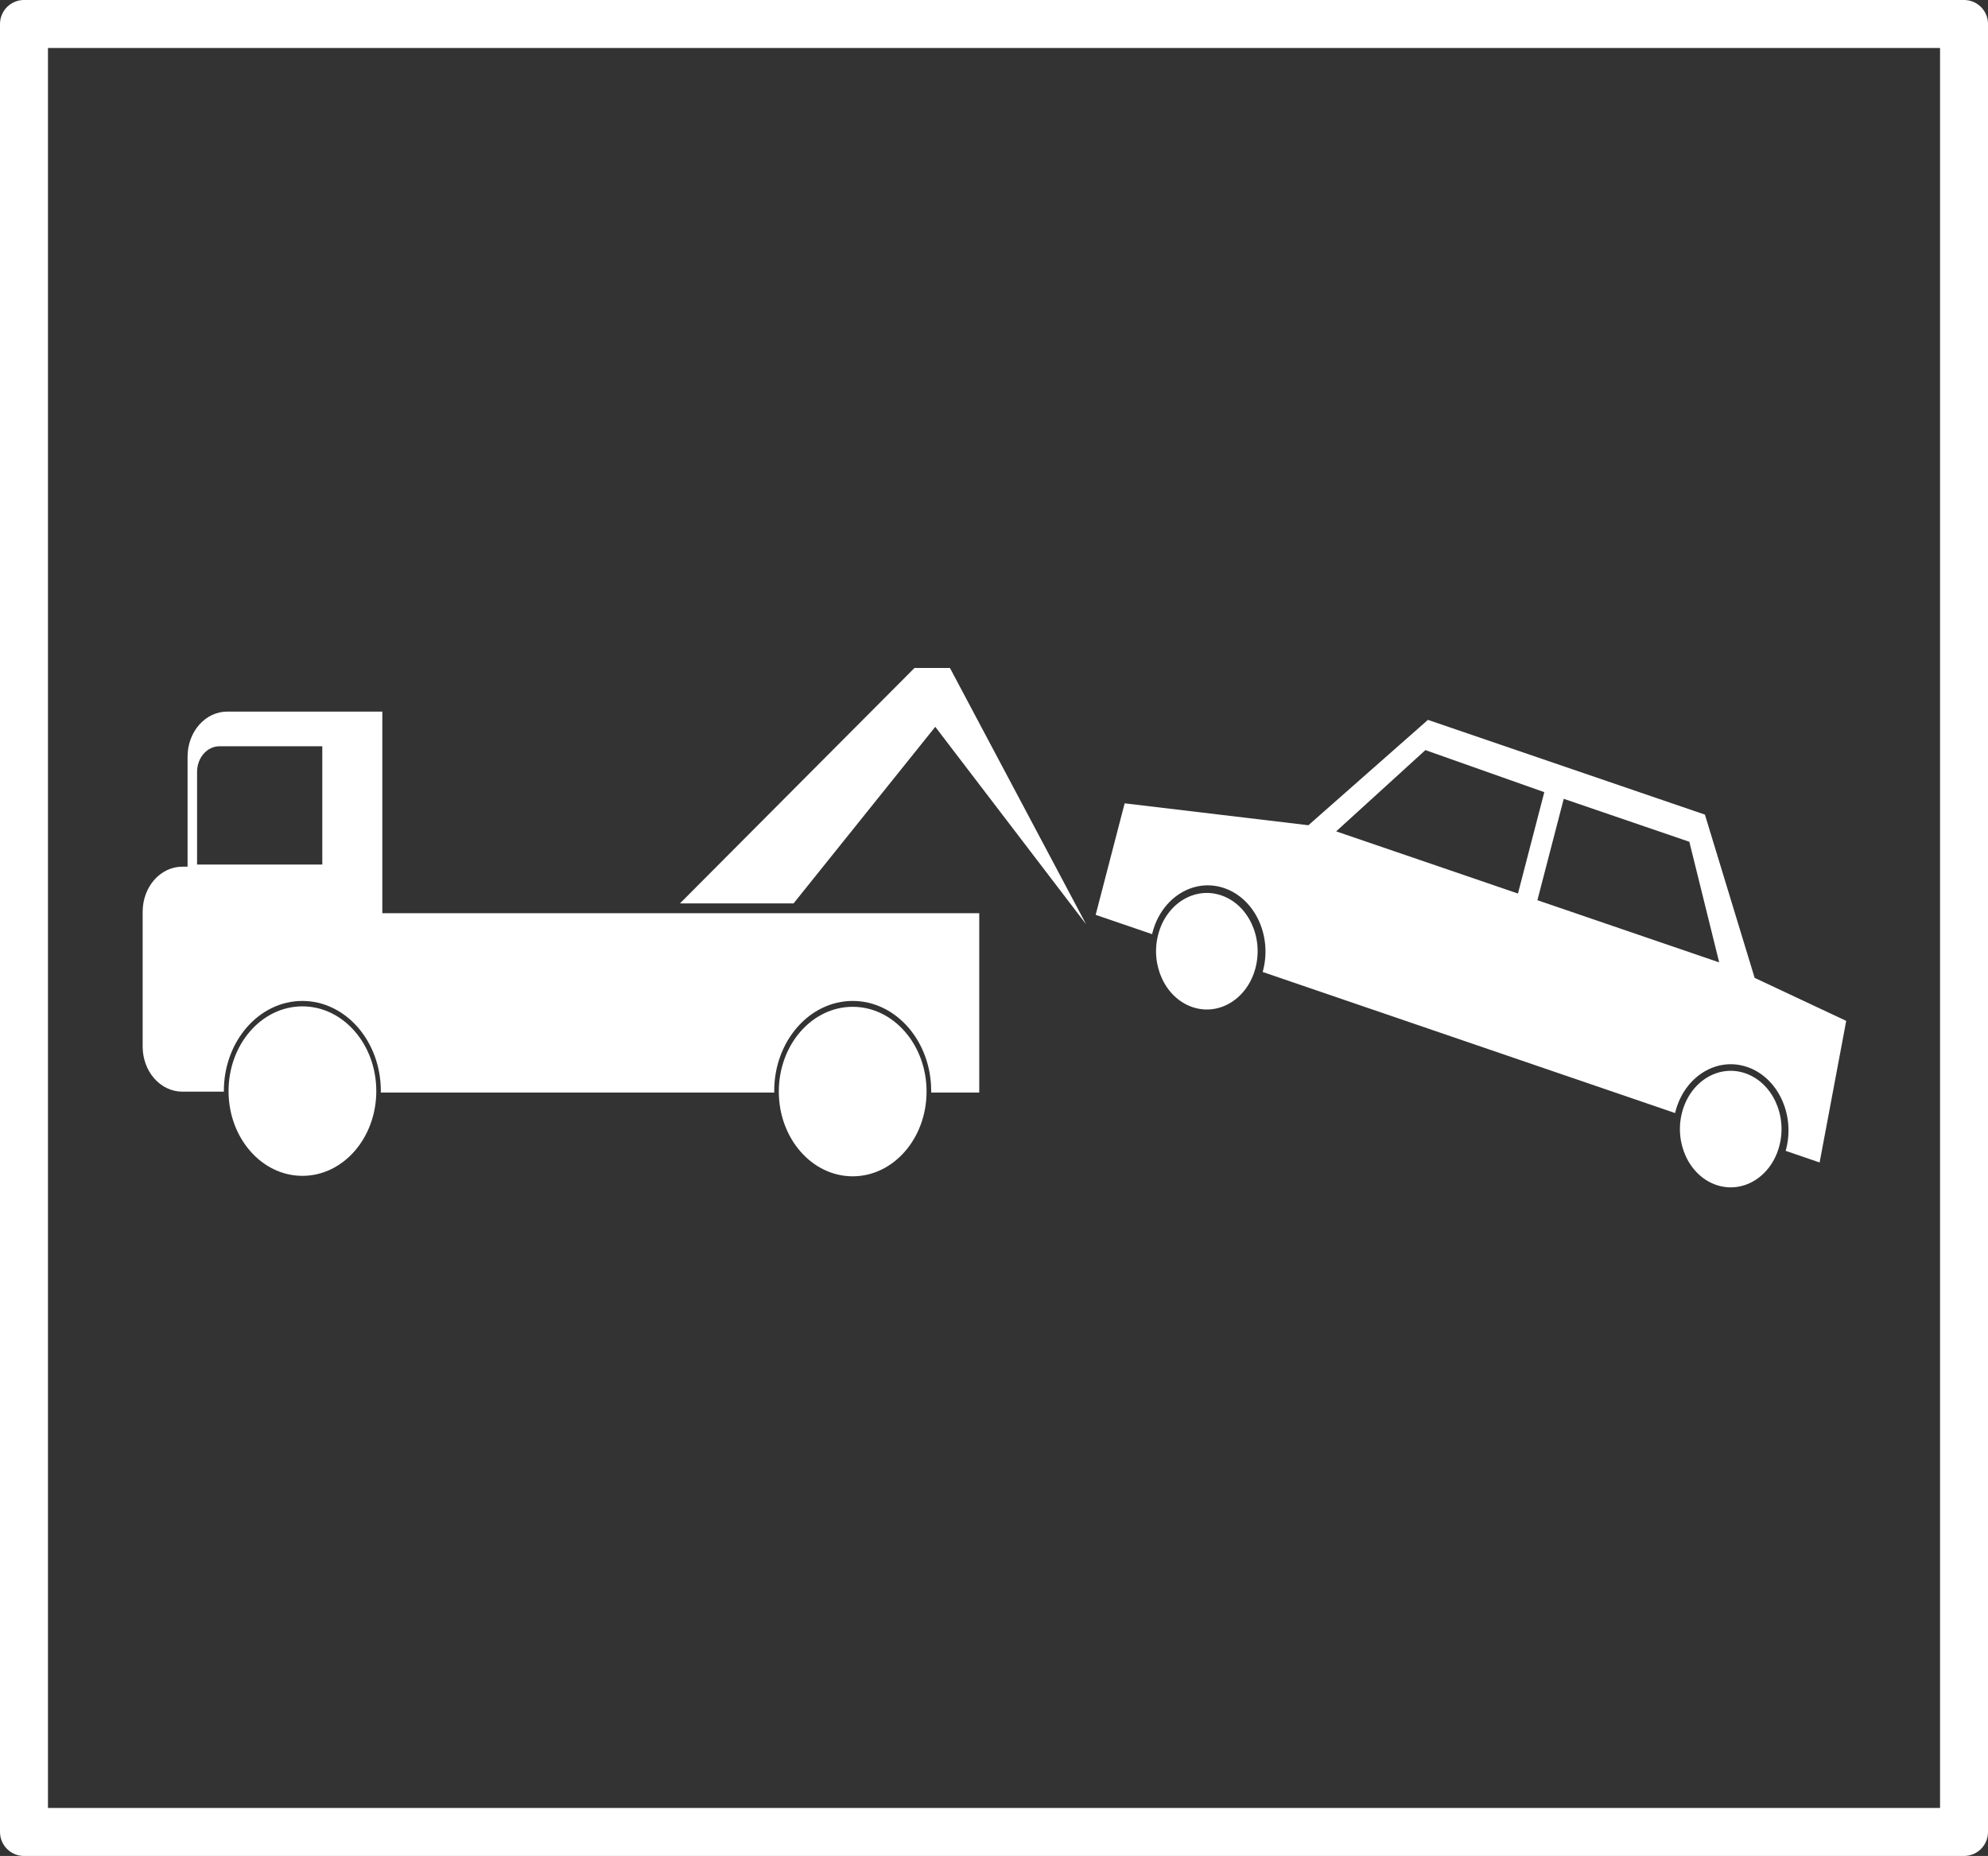 <?xml version="1.0" encoding="UTF-8" standalone="no"?>
<svg
   width="226.697mm"
   height="211.64mm"
   viewBox="0 0 226.697 211.64"
   version="1.1"
   id="svg898"
   inkscape:version="1.2.1 (9c6d41e410, 2022-07-14)"
   sodipodi:docname="Fourrière.svg"
   xml:space="preserve"
   xmlns:inkscape="http://www.inkscape.org/namespaces/inkscape"
   xmlns:sodipodi="http://sodipodi.sourceforge.net/DTD/sodipodi-0.dtd"
   xmlns="http://www.w3.org/2000/svg"
   xmlns:svg="http://www.w3.org/2000/svg"
   xmlns:rdf="http://www.w3.org/1999/02/22-rdf-syntax-ns#"
   xmlns:cc="http://creativecommons.org/ns#"
   xmlns:dc="http://purl.org/dc/elements/1.1/"><rect x="0" y="0" width="226.697" height="211.64" fill="#333333" stroke="none"/><defs
     id="defs892"><inkscape:path-effect
       effect="perspective-envelope"
       up_left_point="135.841,91.725"
       up_right_point="190.919,100.986"
       down_left_point="135.841,186.13"
       down_right_point="190.919,180.838"
       id="path-effect1589"
       is_visible="true"
       lpeversion="1"
       deform_type="perspective"
       horizontal_mirror="false"
       vertical_mirror="false"
       overflow_perspective="false" /><inkscape:path-effect
       effect="perspective-envelope"
       up_left_point="14.408,43.549"
       up_right_point="132.801,34.289"
       down_left_point="14.408,123.402"
       down_right_point="132.801,128.694"
       id="path-effect1538"
       is_visible="true"
       lpeversion="1"
       deform_type="perspective"
       horizontal_mirror="false"
       vertical_mirror="false"
       overflow_perspective="false" /><inkscape:path-effect
       effect="lattice2"
       gridpoint0="36.15,111.812"
       gridpoint1="90.498,111.812"
       gridpoint2="36.15,157.794"
       gridpoint3="93.693,152.669"
       gridpoint4="49.737,111.812"
       gridpoint5="76.911,111.812"
       gridpoint6="49.737,157.794"
       gridpoint7="77.744,161.424"
       gridpoint8x9="63.324,111.812"
       gridpoint10x11="63.625,159.224"
       gridpoint12="36.15,123.308"
       gridpoint13="90.498,123.308"
       gridpoint14="36.15,146.299"
       gridpoint15="88.944,141.253"
       gridpoint16="49.737,123.308"
       gridpoint17="76.911,123.308"
       gridpoint18="49.737,146.299"
       gridpoint19="76.911,146.299"
       gridpoint20x21="63.324,123.308"
       gridpoint22x23="63.324,146.299"
       gridpoint24x26="36.15,134.803"
       gridpoint25x27="90.498,134.803"
       gridpoint28x30="49.737,134.803"
       gridpoint29x31="76.911,134.803"
       gridpoint32x33x34x35="63.324,134.803"
       id="path-effect8774"
       is_visible="true"
       lpeversion="1"
       horizontal_mirror="false"
       vertical_mirror="false"
       perimetral="false"
       live_update="true" /><inkscape:path-effect
       effect="lattice2"
       gridpoint0="36.15,111.812"
       gridpoint1="91.262,111.812"
       gridpoint2="35.378,158.338"
       gridpoint3="93.921,155.638"
       gridpoint4="49.928,111.812"
       gridpoint5="77.484,111.812"
       gridpoint6="48.532,158.829"
       gridpoint7="79.947,162.021"
       gridpoint8x9="63.706,111.812"
       gridpoint10x11="63.093,161.749"
       gridpoint12="36.15,123.208"
       gridpoint13="91.262,123.208"
       gridpoint14="36.15,145.999"
       gridpoint15="88.606,142.196"
       gridpoint16="49.928,123.208"
       gridpoint17="77.484,123.208"
       gridpoint18="49.928,145.999"
       gridpoint19="77.847,144.534"
       gridpoint20x21="63.706,123.208"
       gridpoint22x23="66.367,146.598"
       gridpoint24x26="36.15,134.603"
       gridpoint25x27="91.262,134.603"
       gridpoint28x30="49.928,134.603"
       gridpoint29x31="77.484,134.603"
       gridpoint32x33x34x35="63.706,134.603"
       id="path-effect8772"
       is_visible="true"
       lpeversion="1"
       horizontal_mirror="false"
       vertical_mirror="false"
       perimetral="false"
       live_update="true" /><inkscape:path-effect
       effect="roughen"
       id="path-effect8709"
       is_visible="true"
       lpeversion="1.2"
       method="segments"
       max_segment_size="0.912"
       segments="9"
       displace_x="10;1"
       displace_y="10;1"
       global_randomize="1;1"
       handles="along"
       shift_nodes="true"
       fixed_displacement="false"
       spray_tool_friendly="false" /><inkscape:path-effect
       effect="show_handles"
       id="path-effect8707"
       is_visible="true"
       lpeversion="1"
       nodes="true"
       handles="true"
       original_path="true"
       show_center_node="false"
       original_d="false"
       scale_nodes_and_handles="10" /><inkscape:path-effect
       effect="envelope"
       id="path-effect8705"
       is_visible="true"
       lpeversion="1"
       yy="true"
       xx="true"
       bendpath1="m 36.15,111.812 h 54.348"
       bendpath2="m 90.498,111.812 v 45.982"
       bendpath3="m 36.15,157.794 h 54.348"
       bendpath4="m 36.15,111.812 v 45.982" /><inkscape:path-effect
       effect="bend_path"
       id="path-effect8697"
       is_visible="true"
       lpeversion="1"
       bendpath="m 36.15,134.803 39.904,-0.655"
       prop_scale="1"
       scale_y_rel="false"
       vertical="false"
       hide_knot="false"
       bendpath-nodetypes="cc" /><inkscape:path-effect
       effect="perspective-envelope"
       up_left_point="49.909,216.687"
       up_right_point="196.407,216.687"
       down_left_point="47.396,219.781"
       down_right_point="199.318,220.178"
       id="path-effect20450"
       is_visible="true"
       lpeversion="1"
       deform_type="perspective"
       horizontal_mirror="false"
       vertical_mirror="false"
       overflow_perspective="false" /><inkscape:path-effect
       effect="perspective-envelope"
       up_left_point="47.459,220.192"
       up_right_point="175.208,220.39"
       down_left_point="47.459,229.451"
       down_right_point="175.076,228.194"
       id="path-effect6146"
       is_visible="true"
       lpeversion="1"
       deform_type="perspective"
       horizontal_mirror="false"
       vertical_mirror="false"
       overflow_perspective="false" /><inkscape:path-effect
       effect="perspective-envelope"
       up_left_point="47.459,219.622"
       up_right_point="176.267,220.581"
       down_left_point="47.459,229.579"
       down_right_point="176.267,225.61"
       id="path-effect6128"
       is_visible="true"
       lpeversion="1"
       deform_type="perspective"
       horizontal_mirror="false"
       vertical_mirror="false"
       overflow_perspective="false" /><inkscape:path-effect
       effect="perspective-envelope"
       up_left_point="1.716,62.061"
       up_right_point="185.235,78.695"
       down_left_point="2.465,169.891"
       down_right_point="191.991,195.383"
       id="path-effect5655"
       is_visible="true"
       lpeversion="1"
       deform_type="perspective"
       horizontal_mirror="false"
       vertical_mirror="false"
       overflow_perspective="false" /><inkscape:path-effect
       effect="perspective-envelope"
       up_left_point="52.33,80.379"
       up_right_point="177.877,80.112"
       down_left_point="-1.925,178.063"
       down_right_point="199.259,178.33"
       id="path-effect2200"
       is_visible="true"
       lpeversion="1"
       deform_type="perspective"
       horizontal_mirror="false"
       vertical_mirror="false"
       overflow_perspective="false" /><inkscape:path-effect
       effect="perspective-envelope"
       up_left_point="84.014,91.577"
       up_right_point="179.802,91.687"
       down_left_point="9.149,175.044"
       down_right_point="195.456,175.044"
       id="path-effect1655"
       is_visible="true"
       lpeversion="1"
       deform_type="perspective"
       horizontal_mirror="false"
       vertical_mirror="false"
       overflow_perspective="false" /><inkscape:path-effect
       effect="perspective-envelope"
       up_left_point="49.909,216.687"
       up_right_point="196.407,216.687"
       down_left_point="47.396,219.781"
       down_right_point="199.318,220.178"
       id="path-effect20450-1"
       is_visible="true"
       lpeversion="1"
       deform_type="perspective"
       horizontal_mirror="false"
       vertical_mirror="false"
       overflow_perspective="false" /><inkscape:path-effect
       effect="perspective-envelope"
       up_left_point="49.909,216.687"
       up_right_point="196.407,216.687"
       down_left_point="47.396,219.781"
       down_right_point="199.318,220.178"
       id="path-effect20450-3"
       is_visible="true"
       lpeversion="1"
       deform_type="perspective"
       horizontal_mirror="false"
       vertical_mirror="false"
       overflow_perspective="false" /><inkscape:path-effect
       effect="perspective-envelope"
       up_left_point="49.909,216.687"
       up_right_point="196.407,216.687"
       down_left_point="47.396,219.781"
       down_right_point="199.318,220.178"
       id="path-effect20450-1-8"
       is_visible="true"
       lpeversion="1"
       deform_type="perspective"
       horizontal_mirror="false"
       vertical_mirror="false"
       overflow_perspective="false" /><filter
       style="color-interpolation-filters:sRGB;"
       inkscape:label="Drop Shadow"
       id="filter6154"
       x="-0.034"
       y="-0.043"
       width="1.075"
       height="1.078"><feFlood
         flood-opacity="1"
         flood-color="rgb(255,255,255)"
         result="flood"
         id="feFlood6144" /><feComposite
         in="flood"
         in2="SourceGraphic"
         operator="in"
         result="composite1"
         id="feComposite6146" /><feGaussianBlur
         in="composite1"
         stdDeviation="0.5"
         result="blur"
         id="feGaussianBlur6148" /><feOffset
         dx="0.5"
         dy="-0.5"
         result="offset"
         id="feOffset6150" /><feComposite
         in="SourceGraphic"
         in2="offset"
         operator="over"
         result="composite2"
         id="feComposite6152" /></filter><filter
       style="color-interpolation-filters:sRGB"
       inkscape:label="Invert"
       id="filter902"
       x="0"
       y="0"
       width="1"
       height="1"><feColorMatrix
         type="hueRotate"
         values="180"
         result="color1"
         id="feColorMatrix898" /><feColorMatrix
         values="-1 0 0 0 1 0 -1 0 0 1 0 0 -1 0 1 -0.21 -0.72 -0.07 2 0 "
         result="color2"
         id="feColorMatrix900" /></filter></defs><sodipodi:namedview
     id="base"
     pagecolor="#ffffff"
     bordercolor="#666666"
     borderopacity="1.0"
     inkscape:pageopacity="0.0"
     inkscape:pageshadow="2"
     inkscape:zoom="0.70710678"
     inkscape:cx="214.96046"
     inkscape:cy="478.00418"
     inkscape:document-units="mm"
     inkscape:current-layer="layer1"
     inkscape:document-rotation="0"
     showgrid="false"
     fit-margin-top="0"
     fit-margin-left="0"
     fit-margin-right="0"
     fit-margin-bottom="0"
     inkscape:window-width="1920"
     inkscape:window-height="1009"
     inkscape:window-x="-8"
     inkscape:window-y="-8"
     inkscape:window-maximized="1"
     inkscape:showpageshadow="2"
     inkscape:pagecheckerboard="true"
     inkscape:deskcolor="#d1d1d1" /><g
     inkscape:label="Calque 1"
     inkscape:groupmode="layer"
     id="layer1"
     transform="translate(10.539,-39.323)"><rect
       style="fill:none;fill-opacity:0.01;stroke:#ffffff;stroke-width:5.469;stroke-linecap:round;stroke-linejoin:round;stroke-miterlimit:4;stroke-dasharray:none;stroke-opacity:1;paint-order:normal"
       id="rect847"
       width="221.228"
       height="206.171"
       x="-7.804"
       y="42.057"
       inkscape:export-xdpi="600"
       inkscape:export-ydpi="600" /><g
       id="g3155"
       transform="translate(-32.226,-4.069)"><g
         id="g3115" /><g
         id="g3115-1"
         transform="rotate(-90,67.36,146.082)" /></g><g
       id="g9862"
       transform="matrix(1.053,0,0,1.208,-10.361,54.885)"
       style="fill:#ffffff"><path
         id="rect9596"
         style="fill:#ffffff;stroke-width:0.995;stroke-linecap:round;stroke-linejoin:round"
         d="m 98.866,50.171 -25.4,22.225 H 85.769 l 15.346,-16.669 16.334,18.64 -14.746,-24.196 z m -74.42,4.119 c -2.384,0 -4.303,1.901 -4.303,4.262 v 10.378 h -0.561 c -2.384,0 -4.303,1.901 -4.303,4.263 v 12.712 c 0,2.361 1.919,4.262 4.303,4.262 h 4.495 c -0.002,-0.021 -0.003,-0.042 -0.005,-0.063 1.44e-4,-4.694 3.806,-8.5 8.5,-8.5 4.694,1.44e-4 8.5,3.806 8.5,8.5 -7.56e-4,0.05 -0.002,0.1 -0.004,0.15 h 42.615 c -0.004,-0.05 -0.008,-0.1 -0.011,-0.15 1.44e-4,-4.694 3.806,-8.5 8.5,-8.5 4.694,-1.39e-4 8.5,3.805 8.5,8.5 -8.9e-4,0.05 -0.002,0.1 -0.004,0.15 h 5.208 V 73.322 H 41.234 V 69.177 54.29 Z m -0.849,3.274 h 11.136 v 2.425 8.739 H 23.598 21.173 v -8.739 c 0,-1.344 1.081,-2.425 2.425,-2.425 z m 8.984,24.551 c -4.418,-1.6e-5 -8,3.582 -8,8 -1.5e-5,4.418 3.582,8 8,8 4.418,1.5e-5 8,-3.582 8,-8 1.6e-5,-4.418 -3.582,-8 -8,-8 z m 59.59,0.043 c -4.418,-1.5e-5 -8,3.582 -8,8 -1.5e-5,4.418 3.582,8 8,8 4.418,1.8e-5 8,-3.582 8,-8 2e-5,-4.418 -3.582,-8 -8,-8 z"
         sodipodi:nodetypes="cccccccsscssssccsccccscccccccsscccccssccccccccsc" /><path
         id="rect9721"
         style="fill:#ffffff;stroke-linecap:round;stroke-linejoin:round"
         d="m 154.467,55.072 -12.946,9.945 -19.898,-2.067 -3.139,10.527 6.119,1.824 c 0.01,-0.048 0.02,-0.096 0.031,-0.144 0.986,-3.308 4.468,-5.19 7.775,-4.203 3.308,0.986 5.19,4.467 4.204,7.775 -0.015,0.047 -0.03,0.093 -0.046,0.139 l 44.674,13.32 c 0.01,-0.048 0.02,-0.096 0.031,-0.144 0.986,-3.308 4.467,-5.19 7.775,-4.204 3.308,0.986 5.19,4.467 4.204,7.775 -0.015,0.047 -0.03,0.093 -0.046,0.139 l 3.679,1.097 2.88,-13.365 -9.917,-4.061 -5.386,-15.411 z m -0.275,2.854 12.876,3.97 -2.853,9.569 -19.686,-5.869 z m 14.982,4.598 13.601,4.055 3.232,11.384 -19.686,-5.869 z m -37.078,9.117 c -2.911,-0.868 -5.974,0.788 -6.842,3.699 -0.868,2.911 0.788,5.974 3.699,6.842 2.911,0.868 5.974,-0.788 6.842,-3.699 0.868,-2.911 -0.788,-5.974 -3.699,-6.842 z m 56.732,16.789 c -2.911,-0.868 -5.974,0.788 -6.842,3.699 -0.868,2.911 0.788,5.974 3.699,6.842 2.911,0.868 5.974,-0.788 6.842,-3.699 0.868,-2.911 -0.788,-5.974 -3.699,-6.842 z"
         sodipodi:nodetypes="ccccccsccccsccccccccccccccccccccccccccc" /></g></g></svg>
